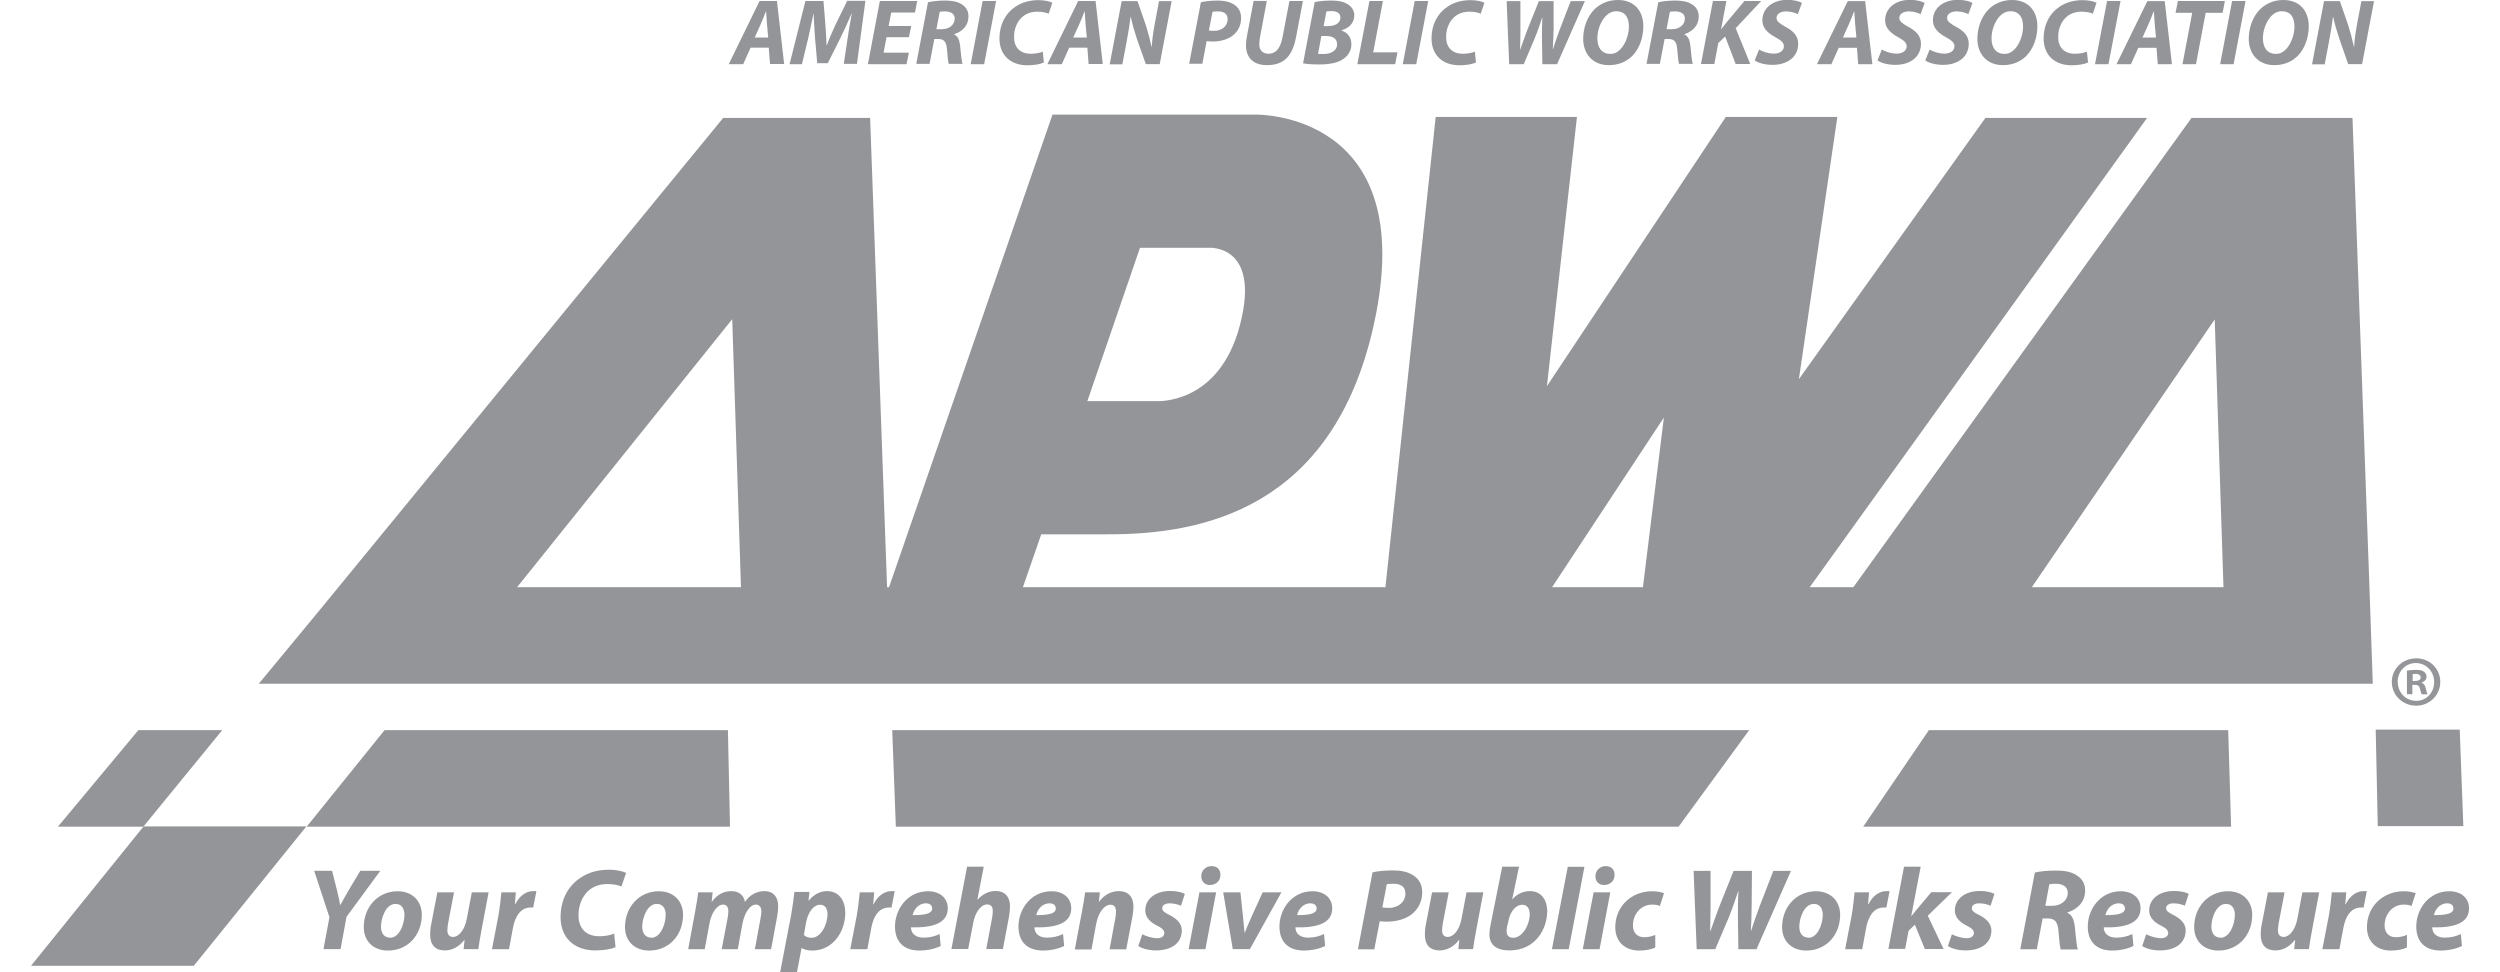 <?xml version="1.0" encoding="UTF-8"?>
<svg xmlns="http://www.w3.org/2000/svg" id="Layer_1" width="180" height="70" viewBox="0 0 180 70">
  <polygon points="52.41 52.57 27.69 52.57 22.08 59.52 52.56 59.52 52.41 52.57" fill="#939598"></polygon>
  <polygon points="16 52.57 9.96 52.57 4.17 59.52 10.32 59.52 16 52.57" fill="#939598"></polygon>
  <polygon points="125.94 52.57 64.24 52.57 64.5 59.52 120.86 59.52 125.94 52.57" fill="#939598"></polygon>
  <polygon points="138.88 52.57 160.43 52.57 160.64 59.52 134.15 59.52 138.88 52.57" fill="#939598"></polygon>
  <polygon points="171.05 52.53 177.1 52.53 177.36 59.48 171.2 59.48 171.05 52.53" fill="#939598"></polygon>
  <polygon points="13.95 69.54 2.23 69.54 10.34 59.5 22.06 59.5 13.95 69.54" fill="#939598"></polygon>
  <path d="M54.04,3.44l-.53,1.18h-1.04L54.69.07h1.25l.52,4.54h-1.02l-.09-1.18h-1.31ZM55.31,2.7l-.09-.98c-.02-.25-.04-.61-.06-.89h-.02c-.11.28-.24.63-.36.89l-.44.98h.98Z" fill="#939598"></path>
  <path d="M60.75,4.62l.28-1.87c.07-.49.17-1.12.3-1.77h-.02c-.25.59-.53,1.21-.78,1.71l-.93,1.86h-.76l-.16-1.84c-.04-.5-.07-1.13-.1-1.73h-.01c-.13.6-.26,1.29-.38,1.77l-.45,1.87h-.89L57.99.07h1.3l.14,1.73c.03.42.07.94.08,1.44h.03c.18-.5.42-1.04.61-1.45l.85-1.73h1.31l-.61,4.54h-.94Z" fill="#939598"></path>
  <polygon points="65.44 2.68 63.83 2.68 63.62 3.79 65.44 3.79 65.27 4.62 62.49 4.62 63.35 .07 66.04 .07 65.88 .9 64.17 .9 63.98 1.87 65.61 1.87 65.44 2.68" fill="#939598"></polygon>
  <path d="M66.83.16c.3-.07.76-.12,1.21-.12s.88.06,1.19.26c.3.18.5.46.5.88,0,.67-.44,1.09-1.03,1.28v.02c.27.12.39.42.43.83.06.51.09,1.11.18,1.29h-1c-.04-.12-.09-.51-.13-1.07-.05-.55-.23-.72-.62-.72h-.29l-.34,1.79h-.96l.85-4.46ZM67.43,2.1h.4c.52,0,.91-.32.91-.76,0-.36-.3-.52-.7-.52-.18,0-.3.01-.38.03l-.24,1.25Z" fill="#939598"></path>
  <polygon points="71.72 .07 70.86 4.62 69.89 4.62 70.75 .07 71.72 .07" fill="#939598"></polygon>
  <path d="M75.16,4.5c-.24.11-.65.2-1.19.2-1.21,0-2.01-.73-2.01-1.93,0-1.03.46-1.83,1.14-2.28.47-.32,1.03-.48,1.67-.48.49,0,.86.11,1,.19l-.27.79c-.13-.07-.43-.15-.82-.15s-.76.12-1.04.35c-.38.32-.63.84-.63,1.47,0,.73.41,1.21,1.21,1.21.32,0,.64-.06.86-.15l.08.78Z" fill="#939598"></path>
  <path d="M76.98,3.44l-.53,1.18h-1.04L77.63.07h1.25l.52,4.54h-1.02l-.09-1.18h-1.31ZM78.25,2.7l-.09-.98c-.02-.25-.04-.61-.06-.89h-.02c-.11.28-.24.63-.36.89l-.45.98h.98Z" fill="#939598"></path>
  <path d="M79.9,4.62l.86-4.54h1.14l.6,1.73c.18.58.3,1.05.41,1.55h.02c.02-.47.09-.96.21-1.63l.31-1.65h.91l-.86,4.54h-1l-.64-1.81c-.2-.62-.32-1.03-.44-1.58h-.02c-.05.44-.15,1.08-.29,1.81l-.3,1.59h-.9Z" fill="#939598"></path>
  <path d="M86.48.16c.29-.07.74-.12,1.18-.12.41,0,.88.07,1.21.3.31.2.49.53.49.96,0,.57-.26,1-.62,1.27-.37.29-.9.42-1.46.42-.16,0-.3-.02-.4-.03l-.31,1.63h-.95l.85-4.46ZM87.04,2.19c.11.02.21.03.38.03.58,0,.97-.37.97-.83,0-.43-.31-.57-.69-.57-.18,0-.32.01-.4.03l-.26,1.34Z" fill="#939598"></path>
  <path d="M91.21.07l-.49,2.61c-.03.16-.05.34-.05.54,0,.37.23.65.66.65.51,0,.84-.34,1.01-1.18l.5-2.62h.97l-.49,2.58c-.26,1.38-.86,2.04-2.1,2.04-.94,0-1.51-.49-1.51-1.45,0-.2.03-.42.07-.63l.48-2.54h.97Z" fill="#939598"></path>
  <path d="M94.66.15c.32-.07.75-.11,1.19-.11.48,0,.82.06,1.13.23.3.16.53.45.53.84,0,.57-.42.93-.92,1.07v.02c.44.14.71.49.71.99s-.26.84-.62,1.08c-.38.26-.96.37-1.71.37-.51,0-.92-.03-1.15-.08l.84-4.42ZM94.9,3.88c.11.01.23.01.37.01.52,0,1-.21,1-.71,0-.45-.38-.59-.83-.59h-.3l-.24,1.29ZM95.29,1.88h.32c.53,0,.9-.22.9-.61,0-.32-.26-.47-.63-.47-.17,0-.31.01-.38.03l-.2,1.05Z" fill="#939598"></path>
  <polygon points="98.6 .07 99.57 .07 98.87 3.77 100.62 3.77 100.45 4.62 97.73 4.62 98.6 .07" fill="#939598"></polygon>
  <polygon points="102.83 .07 101.97 4.62 101 4.62 101.86 .07 102.83 .07" fill="#939598"></polygon>
  <path d="M106.27,4.5c-.24.11-.65.2-1.19.2-1.21,0-2.01-.73-2.01-1.93,0-1.03.46-1.83,1.14-2.28.47-.32,1.03-.48,1.67-.48.49,0,.86.11,1,.19l-.27.79c-.13-.07-.43-.15-.82-.15s-.76.12-1.04.35c-.38.32-.63.84-.63,1.47,0,.73.41,1.21,1.21,1.21.32,0,.64-.06.86-.15l.08.78Z" fill="#939598"></path>
  <path d="M108.66,4.62l-.18-4.54h.99v2.02c0,.55-.01,1.06-.03,1.48h.01c.16-.44.32-.91.53-1.46l.82-2.04h1.06v2.03c-.02.55-.03,1-.06,1.44h.01c.15-.47.32-.96.5-1.45l.78-2.02h1.02l-2,4.54h-1.06l-.03-1.86c0-.54,0-1,.03-1.51h-.01c-.16.49-.32.98-.55,1.53l-.78,1.84h-1.08Z" fill="#939598"></path>
  <path d="M115.83,4.69c-1.18,0-1.84-.84-1.84-1.89,0-.82.3-1.62.82-2.14C115.24.25,115.82,0,116.49,0c1.2,0,1.83.81,1.83,1.89,0,.82-.29,1.63-.8,2.14-.42.42-1,.66-1.68.66h0ZM115.97,3.88c.78,0,1.31-1.11,1.31-1.96,0-.57-.2-1.11-.92-1.11-.82,0-1.35,1.09-1.35,1.95,0,.64.29,1.12.94,1.12h0Z" fill="#939598"></path>
  <path d="M119.4.16c.3-.07.76-.12,1.21-.12s.88.06,1.19.26c.3.18.51.46.51.88,0,.67-.45,1.09-1.03,1.28v.02c.27.12.39.42.43.83.06.51.09,1.11.18,1.29h-1c-.04-.12-.09-.51-.13-1.07-.05-.55-.23-.72-.62-.72h-.29l-.34,1.79h-.96l.85-4.46ZM120,2.1h.4c.53,0,.91-.32.91-.76,0-.36-.3-.52-.7-.52-.18,0-.3.01-.38.03l-.24,1.25Z" fill="#939598"></path>
  <path d="M123.34.07h.96l-.38,2.03h.02c.13-.2.28-.36.4-.52l1.26-1.51h1.21l-1.84,1.96,1.05,2.58h-1.05l-.76-1.98-.49.46-.29,1.52h-.96l.86-4.54Z" fill="#939598"></path>
  <path d="M126.66,3.57c.27.16.65.29,1.07.29.37,0,.71-.18.71-.53,0-.26-.2-.42-.61-.65-.48-.26-.94-.62-.94-1.21,0-.92.79-1.48,1.79-1.48.55,0,.87.12,1.06.22l-.3.81c-.15-.08-.47-.2-.84-.2-.45,0-.69.22-.69.47,0,.27.28.43.66.65.55.29.9.66.9,1.2,0,1.01-.84,1.53-1.84,1.53-.63,0-1.08-.17-1.29-.32l.32-.8Z" fill="#939598"></path>
  <path d="M132.39,3.44l-.53,1.18h-1.04l2.22-4.54h1.25l.52,4.54h-1.02l-.09-1.18h-1.31ZM133.66,2.7l-.09-.98c-.02-.25-.04-.61-.06-.89h-.02c-.11.28-.24.63-.36.89l-.44.98h.98Z" fill="#939598"></path>
  <path d="M135.5,3.57c.27.16.65.29,1.07.29.37,0,.71-.18.71-.53,0-.26-.2-.42-.61-.65-.48-.26-.94-.62-.94-1.21,0-.92.79-1.48,1.78-1.48.55,0,.87.12,1.07.22l-.3.81c-.15-.08-.47-.2-.84-.2-.45,0-.69.22-.69.47,0,.27.28.43.66.65.55.29.9.66.9,1.2,0,1.01-.84,1.53-1.84,1.53-.63,0-1.08-.17-1.29-.32l.32-.8Z" fill="#939598"></path>
  <path d="M138.94,3.57c.27.16.65.29,1.07.29.37,0,.71-.18.71-.53,0-.26-.2-.42-.61-.65-.48-.26-.94-.62-.94-1.21,0-.92.79-1.48,1.79-1.48.55,0,.87.12,1.06.22l-.3.81c-.15-.08-.46-.2-.84-.2-.45,0-.69.22-.69.47,0,.27.28.43.66.65.55.29.9.66.9,1.2,0,1.01-.84,1.53-1.84,1.53-.63,0-1.08-.17-1.29-.32l.32-.8Z" fill="#939598"></path>
  <path d="M144.21,4.69c-1.18,0-1.84-.84-1.84-1.89,0-.82.3-1.62.82-2.14.42-.41,1.01-.66,1.67-.66,1.2,0,1.83.81,1.83,1.89,0,.82-.29,1.63-.8,2.14-.42.42-1,.66-1.68.66h0ZM144.35,3.88c.78,0,1.31-1.11,1.31-1.96,0-.57-.2-1.11-.92-1.11-.82,0-1.35,1.09-1.35,1.95,0,.64.29,1.12.94,1.12h0Z" fill="#939598"></path>
  <path d="M150.34,4.5c-.24.11-.65.2-1.19.2-1.21,0-2.01-.73-2.01-1.93,0-1.03.46-1.83,1.14-2.28.47-.32,1.03-.48,1.67-.48.49,0,.86.11,1,.19l-.27.79c-.13-.07-.43-.15-.82-.15s-.76.12-1.04.35c-.38.32-.63.84-.63,1.47,0,.73.41,1.21,1.21,1.21.32,0,.64-.06.86-.15l.08.78Z" fill="#939598"></path>
  <polygon points="152.68 .07 151.81 4.62 150.84 4.62 151.71 .07 152.68 .07" fill="#939598"></polygon>
  <path d="M153.96,3.44l-.53,1.18h-1.04l2.22-4.54h1.25l.52,4.54h-1.02l-.09-1.18h-1.31ZM155.23,2.7l-.09-.98c-.02-.25-.04-.61-.06-.89h-.02c-.11.28-.24.63-.36.89l-.44.98h.98Z" fill="#939598"></path>
  <polygon points="157.84 .92 156.64 .92 156.81 .07 160.19 .07 160.03 .92 158.81 .92 158.11 4.62 157.14 4.62 157.84 .92" fill="#939598"></polygon>
  <polygon points="161.68 .07 160.82 4.62 159.85 4.62 160.71 .07 161.68 .07" fill="#939598"></polygon>
  <path d="M163.75,4.69c-1.18,0-1.84-.84-1.84-1.89,0-.82.3-1.62.82-2.14.43-.41,1.01-.66,1.67-.66,1.2,0,1.83.81,1.83,1.89,0,.82-.29,1.63-.8,2.14-.42.42-1,.66-1.68.66h0ZM163.89,3.88c.78,0,1.31-1.11,1.31-1.96,0-.57-.2-1.11-.92-1.11-.82,0-1.35,1.09-1.35,1.95,0,.64.29,1.12.94,1.12h0Z" fill="#939598"></path>
  <path d="M166.47,4.62l.86-4.54h1.14l.6,1.73c.18.58.3,1.05.41,1.55h.02c.02-.47.09-.96.21-1.63l.31-1.65h.91l-.86,4.54h-1l-.63-1.81c-.2-.62-.33-1.03-.45-1.58h-.02c-.05.44-.15,1.08-.29,1.81l-.3,1.59h-.9Z" fill="#939598"></path>
  <path d="M23.29,68.34l.43-2.3-1.1-3.34h1.29l.36,1.43c.11.47.17.74.22,1.02h.02c.17-.3.34-.62.58-1.03l.85-1.42h1.44l-2.43,3.31-.43,2.33h-1.2Z" fill="#939598"></path>
  <path d="M27.93,68.44c-1.05,0-1.74-.68-1.74-1.69,0-1.41.99-2.58,2.44-2.58,1.1,0,1.74.75,1.74,1.69,0,1.49-1.03,2.58-2.43,2.58h0ZM28.09,67.52c.65,0,1.03-.96,1.03-1.66,0-.38-.17-.78-.64-.78-.69,0-1.05,1-1.05,1.64,0,.48.24.79.65.79h0Z" fill="#939598"></path>
  <path d="M35.18,64.25l-.52,2.76c-.1.52-.17.96-.22,1.33h-1.06l.07-.66h-.02c-.42.53-.91.75-1.41.75-.66,0-1.05-.37-1.05-1.15,0-.22.02-.47.08-.75l.44-2.28h1.2l-.42,2.19c-.03.19-.06.39-.06.55,0,.26.11.47.41.47.41,0,.84-.5.99-1.31l.36-1.9h1.2Z" fill="#939598"></path>
  <path d="M35.42,68.34l.47-2.43c.11-.62.17-1.3.21-1.66h1.04c-.02.28-.04.55-.07.85h.03c.28-.55.73-.94,1.29-.94.08,0,.16,0,.23,0l-.23,1.18c-.05,0-.12,0-.18,0-.76,0-1.13.68-1.28,1.48l-.28,1.52h-1.21Z" fill="#939598"></path>
  <path d="M44.33,68.19c-.3.14-.8.24-1.48.24-1.5,0-2.49-.91-2.49-2.39,0-1.28.57-2.27,1.42-2.83.58-.4,1.27-.59,2.06-.59.61,0,1.07.14,1.24.23l-.34.98c-.16-.08-.53-.18-1.02-.18s-.95.15-1.29.43c-.47.39-.78,1.04-.78,1.82,0,.9.51,1.51,1.5,1.51.4,0,.79-.07,1.07-.19l.1.97Z" fill="#939598"></path>
  <path d="M46.74,68.44c-1.05,0-1.74-.68-1.74-1.69,0-1.41.99-2.58,2.44-2.58,1.1,0,1.74.75,1.74,1.69,0,1.49-1.03,2.58-2.43,2.58h0ZM46.9,67.52c.65,0,1.03-.96,1.03-1.66,0-.38-.17-.78-.64-.78-.69,0-1.05,1-1.05,1.64,0,.48.24.79.65.79h0Z" fill="#939598"></path>
  <path d="M49.55,68.34l.51-2.76c.1-.52.16-.96.21-1.33h1.04l-.07.67h.02c.38-.53.87-.76,1.4-.76.65,0,.93.42.97.78.37-.53.88-.78,1.41-.78.63,0,.99.41.99,1.1,0,.17-.03.49-.07.7l-.44,2.38h-1.17l.41-2.23c.03-.16.06-.33.06-.49,0-.28-.13-.49-.4-.49-.4,0-.8.54-.96,1.36l-.34,1.85h-1.16l.43-2.25c.03-.16.05-.32.05-.46,0-.28-.09-.5-.38-.5-.41,0-.84.57-.98,1.37l-.34,1.84h-1.16Z" fill="#939598"></path>
  <path d="M56.17,70l.8-4.17c.09-.49.18-1.2.23-1.61h1.08l-.07.63h.02c.34-.44.82-.69,1.31-.69.89,0,1.32.71,1.32,1.56,0,1.42-.94,2.72-2.37,2.72-.33,0-.61-.08-.75-.17h-.03l-.33,1.73h-1.2ZM57.89,67.33c.13.12.31.19.55.19.64,0,1.14-.91,1.14-1.71,0-.33-.14-.67-.53-.67-.45,0-.87.5-1.02,1.31l-.15.89Z" fill="#939598"></path>
  <path d="M61.22,68.34l.47-2.43c.11-.62.17-1.3.21-1.66h1.04c-.02.28-.04.55-.07.85h.03c.28-.55.73-.94,1.3-.94.08,0,.16,0,.22,0l-.23,1.18c-.05,0-.12,0-.18,0-.76,0-1.13.68-1.28,1.48l-.28,1.52h-1.21Z" fill="#939598"></path>
  <path d="M67.73,68.11c-.48.24-1.07.33-1.52.33-1.17,0-1.77-.66-1.77-1.73,0-1.25.9-2.54,2.38-2.54.83,0,1.42.47,1.42,1.23,0,1.04-1.01,1.41-2.65,1.37,0,.12.04.3.13.42.16.21.43.32.78.32.44,0,.82-.1,1.15-.26l.08.87ZM67.11,65.38c0-.2-.17-.34-.44-.34-.56,0-.88.47-.96.85.94,0,1.41-.12,1.41-.49h0Z" fill="#939598"></path>
  <path d="M68.5,68.34l1.13-5.94h1.2l-.46,2.37h.02c.34-.37.77-.62,1.3-.62.64,0,1.03.4,1.03,1.1,0,.19-.03.51-.07.74l-.44,2.34h-1.2l.42-2.24c.03-.16.05-.34.05-.5,0-.28-.11-.47-.41-.47-.42,0-.85.52-1,1.34l-.36,1.87h-1.2Z" fill="#939598"></path>
  <path d="M76.62,68.11c-.48.24-1.07.33-1.52.33-1.17,0-1.77-.66-1.77-1.73,0-1.25.9-2.54,2.38-2.54.83,0,1.42.47,1.42,1.23,0,1.04-1.01,1.41-2.65,1.37,0,.12.04.3.13.42.16.21.43.32.78.32.44,0,.82-.1,1.15-.26l.08.87ZM76.01,65.38c0-.2-.17-.34-.44-.34-.56,0-.88.47-.96.85.94,0,1.41-.12,1.41-.49h0Z" fill="#939598"></path>
  <path d="M77.39,68.34l.52-2.76c.1-.52.17-.96.22-1.33h1.06l-.07.68h.01c.39-.53.9-.77,1.43-.77.67,0,1.05.41,1.05,1.12,0,.18-.03.49-.07.69l-.45,2.38h-1.2l.42-2.27c.03-.14.04-.3.04-.45,0-.29-.1-.49-.41-.49-.39,0-.85.49-1.02,1.4l-.33,1.82h-1.2Z" fill="#939598"></path>
  <path d="M82.25,67.27c.23.12.68.28,1.07.28.34,0,.51-.17.51-.37s-.14-.34-.51-.53c-.47-.23-.86-.58-.86-1.09,0-.85.74-1.41,1.8-1.41.48,0,.85.1,1.05.21l-.28.85c-.17-.07-.46-.17-.82-.17-.32,0-.53.13-.53.36,0,.17.17.31.49.46.45.23.92.56.92,1.13,0,.94-.79,1.45-1.88,1.44-.51,0-1-.14-1.25-.32l.29-.85Z" fill="#939598"></path>
  <path d="M85.58,68.34l.78-4.09h1.2l-.77,4.09h-1.2ZM87.1,63.72c-.35,0-.61-.25-.61-.63,0-.43.34-.73.74-.73s.64.24.64.63c0,.46-.35.73-.76.73h0Z" fill="#939598"></path>
  <path d="M89.31,64.25l.19,1.79c.04.5.08.81.11,1.11h.02c.11-.29.23-.6.46-1.1l.82-1.8h1.35l-2.27,4.09h-1.23l-.69-4.09h1.24Z" fill="#939598"></path>
  <path d="M95.41,68.11c-.48.24-1.07.33-1.52.33-1.17,0-1.77-.66-1.77-1.73,0-1.25.9-2.54,2.38-2.54.83,0,1.42.47,1.42,1.23,0,1.04-1.01,1.41-2.65,1.37,0,.12.04.3.13.42.16.21.43.32.78.32.44,0,.82-.1,1.15-.26l.08.87ZM94.79,65.38c0-.2-.17-.34-.44-.34-.56,0-.88.47-.96.85.94,0,1.41-.12,1.41-.49h0Z" fill="#939598"></path>
  <path d="M98.82,62.81c.36-.09.92-.14,1.47-.14.51,0,1.09.08,1.5.38.38.25.61.65.61,1.2,0,.7-.33,1.25-.76,1.58-.46.36-1.12.53-1.81.53-.2,0-.37-.02-.49-.03l-.39,2.02h-1.18l1.05-5.53ZM99.52,65.33c.13.02.26.04.47.04.72,0,1.2-.46,1.2-1.03,0-.53-.38-.71-.85-.71-.23,0-.39.02-.49.03l-.32,1.66Z" fill="#939598"></path>
  <path d="M106.8,64.25l-.52,2.76c-.1.52-.17.96-.22,1.33h-1.06l.07-.66h-.02c-.42.53-.91.75-1.41.75-.66,0-1.05-.37-1.05-1.15,0-.22.02-.47.08-.75l.44-2.28h1.2l-.42,2.19c-.03.19-.06.39-.06.55,0,.26.11.47.41.47.41,0,.84-.5.99-1.31l.36-1.9h1.2Z" fill="#939598"></path>
  <path d="M109.37,62.4l-.49,2.34h.02c.3-.36.76-.58,1.26-.58.85,0,1.24.7,1.24,1.43,0,1.32-.87,2.84-2.71,2.84-.97,0-1.45-.42-1.45-1.15,0-.25.04-.5.09-.74l.83-4.14h1.21ZM108.52,66.62c-.02.14-.05.28-.04.45,0,.29.17.45.46.45.7,0,1.2-.97,1.2-1.68,0-.4-.17-.7-.53-.7-.43,0-.86.43-1,1.15l-.07.33Z" fill="#939598"></path>
  <polygon points="111.74 68.34 112.88 62.41 114.08 62.41 112.95 68.34 111.74 68.34" fill="#939598"></polygon>
  <path d="M113.96,68.34l.78-4.09h1.2l-.77,4.09h-1.2ZM115.48,63.72c-.35,0-.61-.25-.61-.63,0-.43.34-.73.74-.73s.64.24.64.63c0,.46-.35.73-.76.73h0Z" fill="#939598"></path>
  <path d="M119.18,68.22c-.26.13-.68.22-1.16.22-1.01,0-1.72-.62-1.72-1.68,0-1.46,1.11-2.59,2.67-2.59.35,0,.65.07.84.14l-.3.92c-.14-.06-.31-.1-.55-.1-.85,0-1.39.73-1.39,1.5,0,.57.36.85.8.85.35,0,.6-.08.81-.17v.91Z" fill="#939598"></path>
  <path d="M122.16,68.34l-.22-5.64h1.22v2.51c0,.69-.02,1.32-.03,1.83h.02c.2-.55.4-1.13.66-1.82l1.01-2.52h1.32l-.02,2.52c0,.68-.03,1.24-.06,1.79h.02c.19-.58.4-1.19.63-1.8l.97-2.51h1.27l-2.48,5.64h-1.31l-.03-2.31c0-.67,0-1.24.04-1.87h-.02c-.2.6-.4,1.21-.68,1.9l-.97,2.28h-1.34Z" fill="#939598"></path>
  <path d="M130.05,68.44c-1.05,0-1.74-.68-1.74-1.69,0-1.41.99-2.58,2.44-2.58,1.1,0,1.74.75,1.74,1.69,0,1.49-1.03,2.58-2.43,2.58h0ZM130.21,67.52c.65,0,1.03-.96,1.03-1.66,0-.38-.17-.78-.64-.78-.69,0-1.05,1-1.05,1.64,0,.48.24.79.65.79h0Z" fill="#939598"></path>
  <path d="M132.85,68.34l.47-2.43c.11-.62.17-1.3.21-1.66h1.04c-.02.28-.04.55-.07.85h.03c.28-.55.73-.94,1.3-.94.08,0,.16,0,.22,0l-.23,1.18c-.05,0-.12,0-.18,0-.76,0-1.13.68-1.28,1.48l-.28,1.52h-1.21Z" fill="#939598"></path>
  <path d="M135.96,68.34l1.13-5.94h1.2l-.68,3.55h.02c.13-.16.25-.32.37-.46l1.05-1.25h1.49l-1.74,1.69,1.14,2.4h-1.35l-.72-1.75-.45.43-.25,1.31h-1.2Z" fill="#939598"></path>
  <path d="M140.54,67.27c.23.12.68.28,1.07.28.34,0,.51-.17.51-.37s-.14-.34-.51-.53c-.47-.23-.86-.58-.86-1.09,0-.85.75-1.41,1.8-1.41.48,0,.85.1,1.05.21l-.28.85c-.17-.07-.46-.17-.82-.17-.32,0-.53.13-.53.36,0,.17.17.31.49.46.45.23.92.56.92,1.13,0,.94-.79,1.45-1.88,1.44-.51,0-1-.14-1.25-.32l.29-.85Z" fill="#939598"></path>
  <path d="M146.52,62.82c.38-.09.94-.14,1.5-.14s1.09.07,1.48.33c.37.22.63.57.63,1.1,0,.84-.55,1.35-1.28,1.59v.02c.34.15.49.52.54,1.03.07.64.12,1.37.22,1.61h-1.24c-.05-.15-.11-.64-.16-1.33-.06-.69-.29-.9-.77-.9h-.37l-.42,2.22h-1.19l1.05-5.53ZM147.26,65.22h.49c.65,0,1.13-.39,1.13-.94,0-.45-.38-.65-.86-.65-.22,0-.37.02-.47.04l-.29,1.56Z" fill="#939598"></path>
  <path d="M153.61,68.11c-.48.24-1.07.33-1.52.33-1.17,0-1.77-.66-1.77-1.73,0-1.25.9-2.54,2.38-2.54.83,0,1.42.47,1.42,1.23,0,1.04-1.01,1.41-2.65,1.37,0,.12.04.3.13.42.16.21.43.32.78.32.44,0,.82-.1,1.15-.26l.08.87ZM152.99,65.38c0-.2-.17-.34-.44-.34-.56,0-.88.47-.96.85.94,0,1.41-.12,1.41-.49h0Z" fill="#939598"></path>
  <path d="M154.53,67.27c.23.12.68.28,1.07.28.34,0,.51-.17.51-.37s-.14-.34-.51-.53c-.47-.23-.86-.58-.86-1.09,0-.85.74-1.41,1.8-1.41.48,0,.85.1,1.05.21l-.28.85c-.17-.07-.46-.17-.82-.17-.32,0-.53.13-.53.36,0,.17.17.31.49.46.45.23.92.56.92,1.13,0,.94-.79,1.45-1.88,1.44-.51,0-1-.14-1.25-.32l.29-.85Z" fill="#939598"></path>
  <path d="M159.72,68.44c-1.05,0-1.74-.68-1.74-1.69,0-1.41.99-2.58,2.44-2.58,1.1,0,1.74.75,1.74,1.69,0,1.49-1.03,2.58-2.43,2.58h0ZM159.88,67.52c.65,0,1.03-.96,1.03-1.66,0-.38-.17-.78-.64-.78-.69,0-1.05,1-1.05,1.64,0,.48.24.79.65.79h0Z" fill="#939598"></path>
  <path d="M166.98,64.25l-.52,2.76c-.1.52-.17.96-.22,1.33h-1.06l.07-.66h-.02c-.42.53-.91.75-1.41.75-.66,0-1.05-.37-1.05-1.15,0-.22.02-.47.08-.75l.44-2.28h1.2l-.42,2.19c-.03.19-.06.39-.06.55,0,.26.11.47.41.47.41,0,.84-.5.99-1.31l.36-1.9h1.2Z" fill="#939598"></path>
  <path d="M167.21,68.34l.47-2.43c.11-.62.17-1.3.21-1.66h1.04c-.02.28-.04.55-.07.85h.03c.28-.55.73-.94,1.3-.94.08,0,.16,0,.22,0l-.23,1.18c-.05,0-.12,0-.18,0-.76,0-1.13.68-1.28,1.48l-.28,1.52h-1.21Z" fill="#939598"></path>
  <path d="M173.3,68.22c-.26.13-.68.22-1.16.22-1.01,0-1.72-.62-1.72-1.68,0-1.46,1.11-2.59,2.67-2.59.35,0,.65.07.84.14l-.3.92c-.14-.06-.31-.1-.55-.1-.85,0-1.39.73-1.39,1.5,0,.57.36.85.8.85.35,0,.6-.08.81-.17v.91Z" fill="#939598"></path>
  <path d="M177.26,68.11c-.48.24-1.07.33-1.52.33-1.17,0-1.77-.66-1.77-1.73,0-1.25.9-2.54,2.38-2.54.83,0,1.42.47,1.42,1.23,0,1.04-1.01,1.41-2.65,1.37,0,.12.04.3.13.42.16.21.43.32.78.32.44,0,.82-.1,1.15-.26l.08.87ZM176.64,65.38c0-.2-.17-.34-.44-.34-.56,0-.88.47-.96.85.94,0,1.41-.12,1.41-.49h0Z" fill="#939598"></path>
  <path d="M170.84,49.22l-.24-6.94h0l-1.22-33.79h-11.59l-24.35,33.79h-3.14l24.29-33.79h-11.64l-13.43,18.81,2.77-18.88h-8.03l-12.88,19.38,2.16-19.38h-10.17l-3.62,33.86h-26.1l1.32-3.81h4.91c6.64,0,16.09-1.81,19.03-15.07,3.43-15.46-8.55-15.15-8.55-15.15h-14.58l-11.77,34.03h-.14l-1.22-33.79h-10.58l-29.08,35.47h0l-4.36,5.27h152.22ZM82.08,17.84h4.94s3.78-.29,2.26,5.55c-1.52,5.85-6.08,5.49-6.08,5.49h-4.91l3.79-11.04ZM159.46,22.98l.63,19.3h-13.8l13.18-19.3ZM119.8,30.06c-.37,3.04-1.14,9.25-1.51,12.22h-6.54c1.96-2.98,6.05-9.18,8.05-12.22M52.72,22.98l.63,19.3h-16.12l15.49-19.3Z" fill="#939598"></path>
  <path d="M175.7,49.1c0,.95-.77,1.71-1.74,1.71s-1.75-.76-1.75-1.71.78-1.7,1.76-1.7,1.73.75,1.73,1.7M172.64,49.1c0,.76.57,1.36,1.33,1.36.74,0,1.29-.6,1.29-1.35s-.56-1.37-1.32-1.37-1.31.61-1.31,1.36M173.69,49.98h-.39v-1.7c.15-.02.37-.05.65-.05.32,0,.47.05.58.14.11.07.18.2.18.36,0,.21-.16.34-.35.41v.02c.16.05.25.19.3.41.05.26.09.35.13.42h-.42c-.05-.06-.08-.21-.14-.42-.03-.18-.14-.26-.35-.26h-.19v.67ZM173.7,49.03h.19c.22,0,.4-.07.4-.25,0-.15-.12-.26-.36-.26-.1,0-.18,0-.22.02v.49Z" fill="#939598"></path>
</svg>
